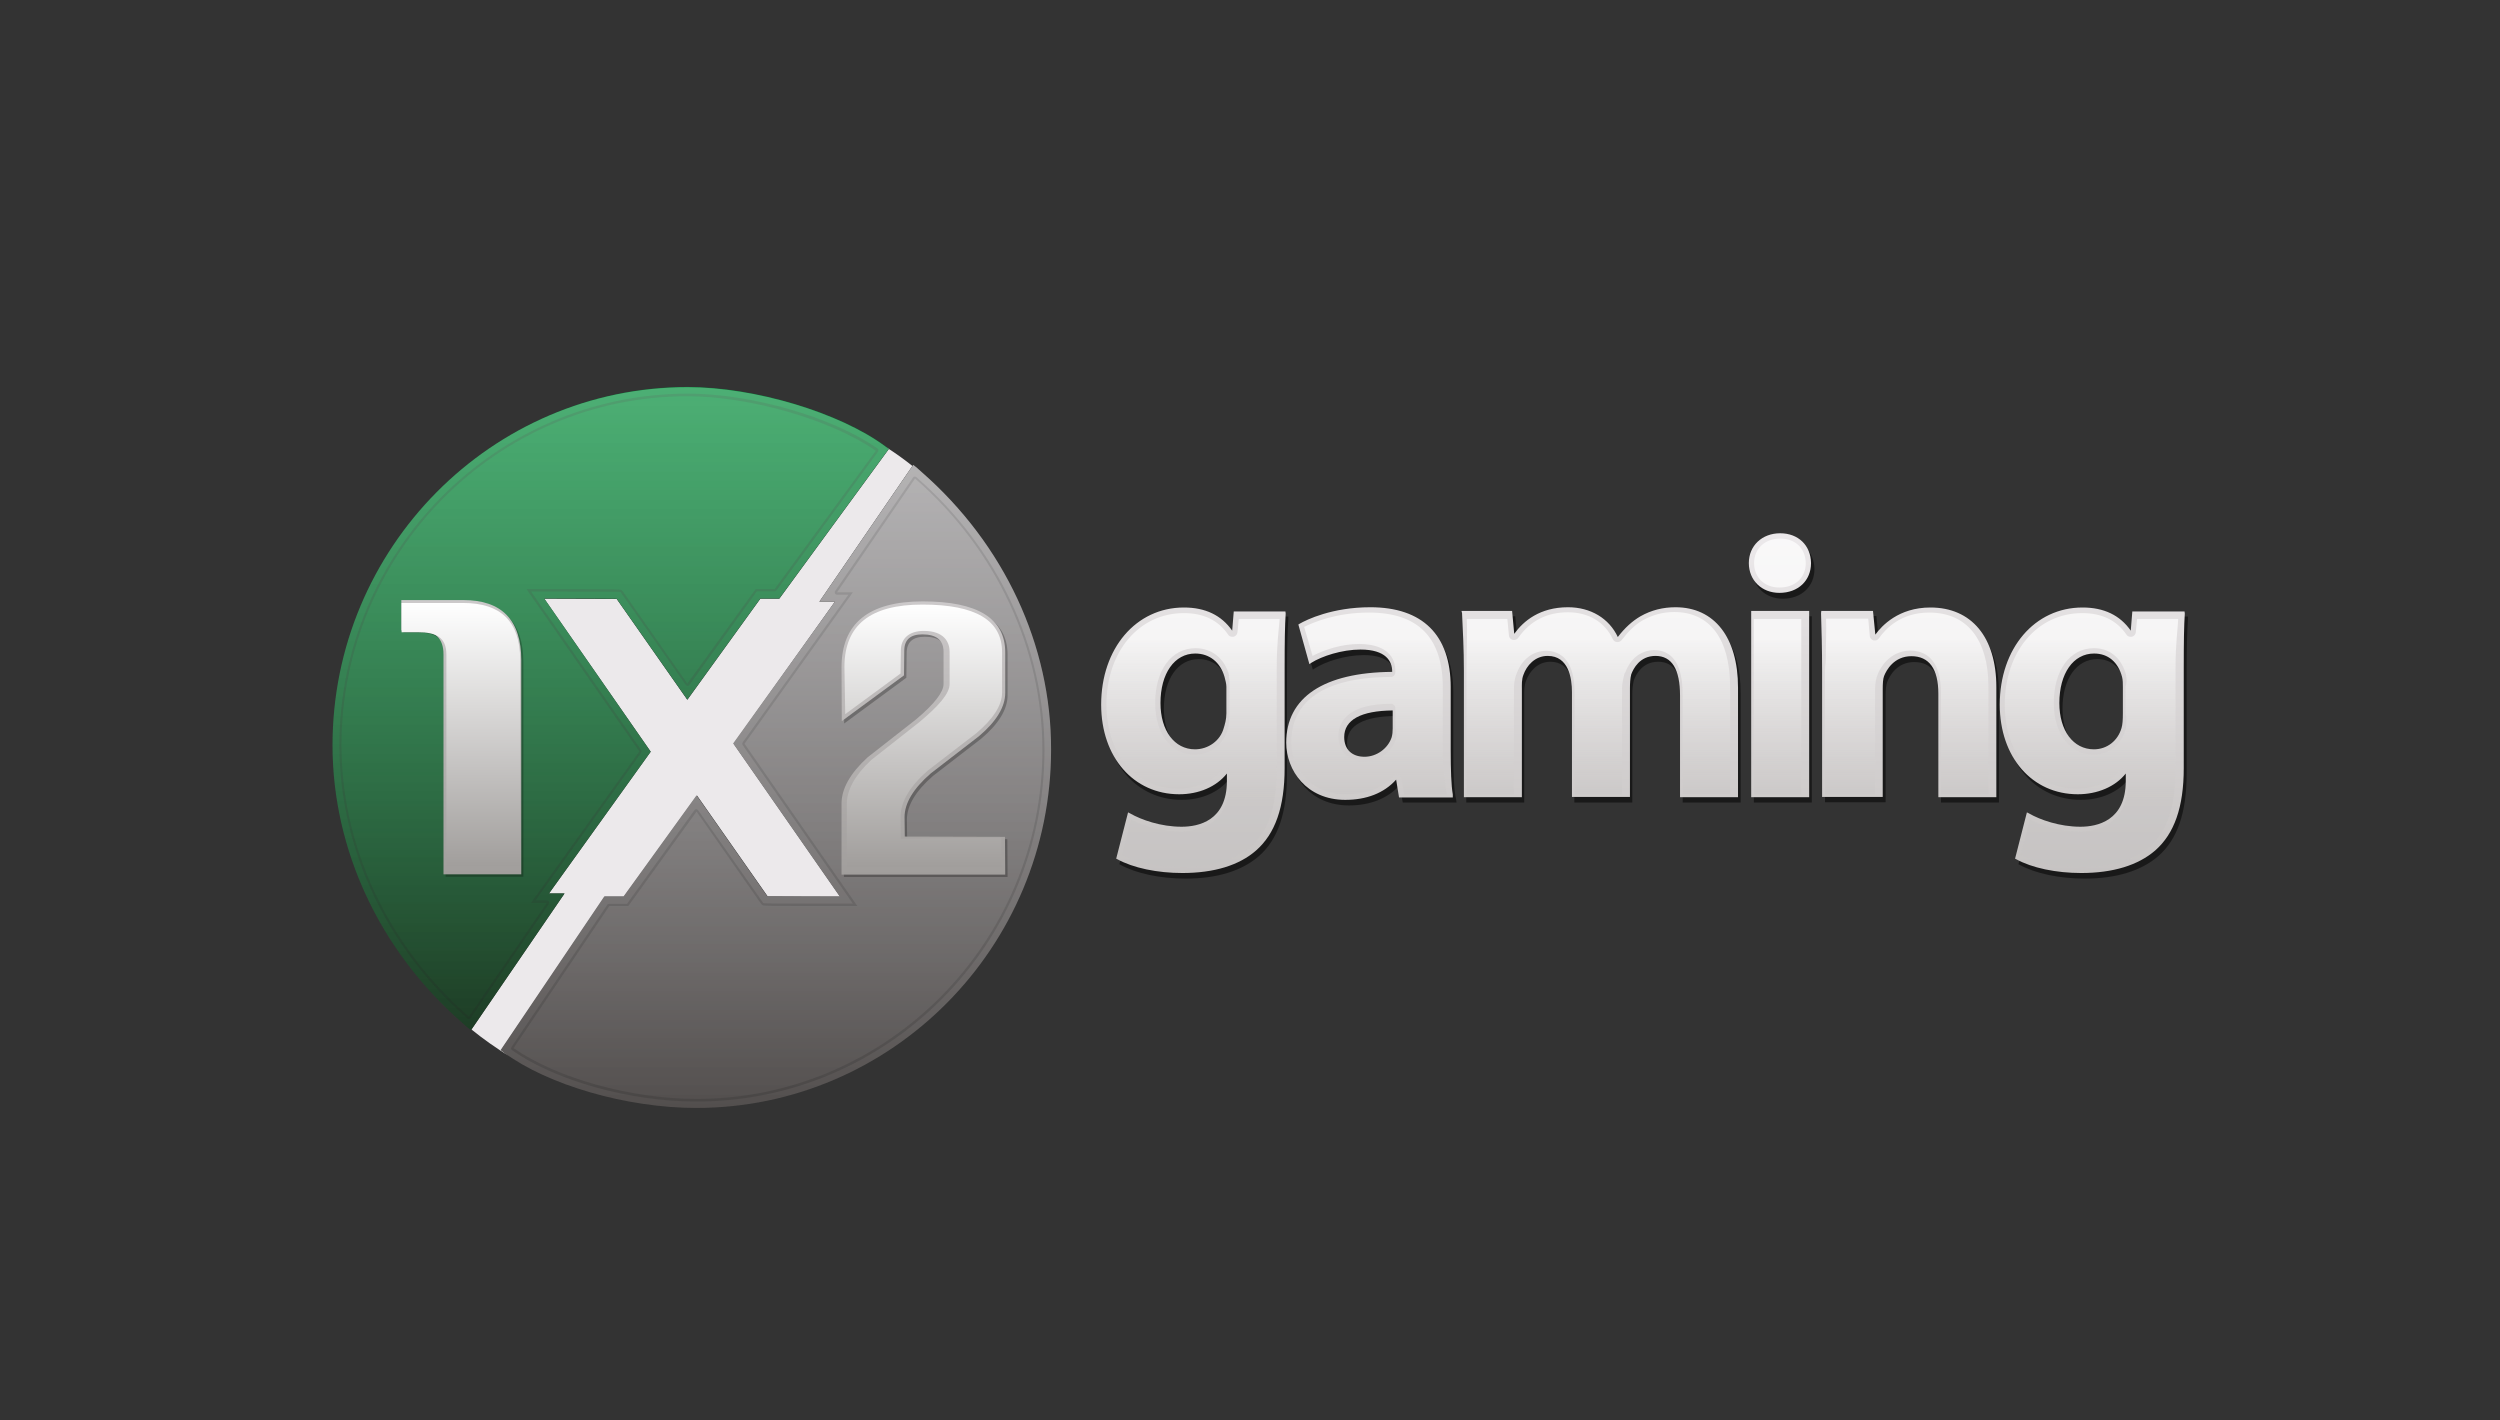 <svg width="88" height="50" viewBox="0 0 88 50" fill="none" xmlns="http://www.w3.org/2000/svg">
<rect x="0" y="0" width="88" height="50" fill="#333333" stroke="none"/>
<g clip-path="url(#clip0_54869_33197)">
<mask id="mask0_54869_33197" style="mask-type:luminance" maskUnits="userSpaceOnUse" x="0" y="0" width="88" height="50">
<path d="M88 0H0V50H88V0Z" fill="white"/>
</mask>
<g mask="url(#mask0_54869_33197)">
<path d="M29.39 21.178H28.843L32.118 16.402C31.812 16.158 31.496 15.933 31.171 15.727L31.283 15.812L27.432 21.075H26.764L24.194 24.634L21.707 21.084C21.392 21.084 20.139 21.075 19.156 21.075L22.904 26.46L19.323 31.451H19.87L16.595 36.237C17.022 36.584 17.467 36.893 17.931 37.183C17.875 37.146 17.82 37.108 17.764 37.061L17.643 36.968L21.29 31.564H21.967L24.537 28.005L27.024 31.555C27.339 31.555 28.592 31.564 29.576 31.564L25.827 26.179L29.39 21.178Z" fill="#ECE9EB"/>
<path d="M32.452 16.626C32.424 16.598 32.378 16.561 32.285 16.476L32.146 16.364L28.843 21.178H29.39L25.808 26.169L29.557 31.554C28.564 31.554 27.321 31.554 27.005 31.545L24.519 27.996L21.949 31.554H21.271L17.625 36.958L17.745 37.052C19.286 38.194 22.069 39 24.5 39C31.394 39 36.998 33.343 36.998 26.385C37.008 22.723 35.347 19.164 32.452 16.626Z" fill="url(#paint0_linear_54869_33197)"/>
<path d="M31.153 15.699C29.557 14.519 26.569 13.62 24.203 13.62C17.309 13.63 11.705 19.286 11.705 26.235C11.705 29.906 13.366 33.465 16.27 36.003C16.298 36.031 16.344 36.069 16.437 36.153L16.576 36.265L19.87 31.451H19.323L22.904 26.46L19.156 21.066C20.149 21.066 21.392 21.066 21.707 21.075L24.194 24.624L26.764 21.066H27.432L31.283 15.802L31.153 15.699Z" fill="url(#paint1_linear_54869_33197)"/>
<path opacity="0.2" d="M29.464 20.934H29.863L26.142 26.132C26.124 26.16 26.124 26.198 26.142 26.226L30.021 31.807H29.863C27.451 31.807 26.931 31.807 26.866 31.789L26.848 31.761L24.574 28.52C24.556 28.501 24.537 28.483 24.509 28.483C24.482 28.483 24.463 28.492 24.444 28.52L22.069 31.817H21.438C21.41 31.817 21.383 31.826 21.373 31.854L18.005 36.855C17.977 36.893 17.987 36.939 18.024 36.968C19.564 38.044 22.171 38.775 24.509 38.775C31.264 38.775 36.766 33.231 36.766 26.404C36.766 22.807 35.133 19.305 32.276 16.814L32.257 16.795C32.238 16.785 32.22 16.776 32.201 16.776H32.192C32.173 16.776 32.146 16.795 32.136 16.814L29.399 20.803C29.381 20.831 29.381 20.859 29.39 20.887C29.408 20.916 29.427 20.934 29.464 20.934ZM29.464 20.85L32.211 16.842L32.229 16.86C35.059 19.342 36.692 22.817 36.692 26.394C36.692 33.165 31.227 38.681 24.519 38.681C22.208 38.681 19.592 37.951 18.079 36.893L21.448 31.892H22.116L24.519 28.567L26.792 31.817L26.829 31.854C26.875 31.892 26.875 31.892 29.872 31.892H30.178L26.207 26.179L30.021 20.85H29.464Z" fill="#1D1D1B"/>
<path opacity="0.2" d="M16.502 35.872H16.511C16.53 35.872 16.558 35.853 16.567 35.834L19.314 31.826C19.332 31.798 19.332 31.77 19.323 31.742C19.304 31.714 19.286 31.695 19.249 31.695H18.85L22.57 26.497C22.589 26.469 22.589 26.432 22.57 26.404L18.692 20.822H18.85C21.262 20.822 21.782 20.822 21.847 20.841L21.865 20.869L24.138 24.109C24.157 24.128 24.175 24.147 24.203 24.147C24.231 24.147 24.25 24.137 24.268 24.109L26.643 20.813H27.274C27.302 20.813 27.321 20.803 27.339 20.775L30.902 15.905C30.912 15.886 30.921 15.868 30.921 15.84C30.921 15.812 30.902 15.802 30.884 15.784C29.306 14.678 26.43 13.854 24.203 13.854C17.439 13.873 11.946 19.417 11.946 26.235C11.946 29.831 13.579 33.334 16.428 35.825L16.447 35.844C16.465 35.862 16.484 35.872 16.502 35.872ZM16.502 35.788L16.484 35.769C13.654 33.287 12.021 29.813 12.021 26.235C12.021 19.464 17.486 13.948 24.194 13.948C26.402 13.948 29.269 14.781 30.828 15.868L27.265 20.738H26.597L24.194 24.062L21.921 20.813L21.884 20.775C21.837 20.738 21.837 20.738 18.84 20.738H18.534L22.505 26.451L18.692 31.779H19.249L16.502 35.788Z" fill="#1D1D1B"/>
<path d="M32.452 16.626C32.424 16.598 32.378 16.561 32.285 16.476L32.146 16.364L28.843 21.178H29.39L25.808 26.169L29.557 31.554C28.564 31.554 27.321 31.554 27.005 31.545L24.519 27.996L21.949 31.554H21.271L17.625 36.958L17.745 37.052C19.286 38.194 22.069 39 24.5 39C31.394 39 36.998 33.343 36.998 26.385C37.008 22.723 35.347 19.164 32.452 16.626Z" fill="url(#paint2_linear_54869_33197)"/>
<path d="M19.323 31.451L22.904 26.46L19.156 21.065C20.149 21.065 21.392 21.065 21.707 21.075L24.194 24.624L26.764 21.065H27.432L31.283 15.802L31.153 15.708C29.557 14.528 26.569 13.629 24.203 13.629C17.309 13.629 11.705 19.286 11.705 26.235C11.705 29.906 13.366 33.465 16.27 36.003C16.298 36.031 16.344 36.069 16.437 36.153L16.576 36.265L19.87 31.451H19.323Z" fill="url(#paint3_linear_54869_33197)"/>
<path opacity="0.25" d="M18.423 30.861H15.685V23.116C15.685 22.554 15.389 22.273 14.786 22.273H14.201V21.206H16.381C17.736 21.206 18.423 21.908 18.423 23.322V30.861Z" fill="black"/>
<path opacity="0.25" d="M35.467 30.871H29.705V28.37C29.705 27.846 30.012 27.303 30.624 26.741L32.322 25.411C32.971 24.868 33.296 24.446 33.296 24.166V23.023C33.296 22.62 33.046 22.414 32.554 22.414C32.127 22.414 31.914 22.602 31.914 22.995L31.904 23.856L29.715 25.467L29.705 23.575C29.705 22.03 30.661 21.253 32.563 21.253C34.502 21.253 35.467 21.852 35.467 23.051V24.474C35.467 24.962 35.161 25.477 34.539 26.001L32.842 27.312C32.229 27.846 31.923 28.361 31.923 28.848L31.932 29.532L35.458 29.541L35.467 30.871Z" fill="black"/>
<path d="M18.339 30.777H15.611V23.032C15.611 22.47 15.315 22.189 14.711 22.189H14.127V21.122H16.307C17.662 21.122 18.349 21.824 18.349 23.238V30.777H18.339Z" fill="url(#paint4_linear_54869_33197)"/>
<path d="M35.384 30.787H29.622V28.286C29.622 27.762 29.928 27.218 30.541 26.657L32.239 25.327C32.888 24.784 33.213 24.362 33.213 24.081V22.939C33.213 22.536 32.962 22.33 32.47 22.33C32.044 22.33 31.83 22.517 31.83 22.91L31.821 23.772L29.631 25.383L29.622 23.491C29.622 21.946 30.578 21.169 32.48 21.169C34.419 21.169 35.384 21.768 35.384 22.967V24.39C35.384 24.877 35.078 25.392 34.456 25.917L32.758 27.228C32.146 27.762 31.84 28.277 31.84 28.764L31.849 29.447L35.375 29.457L35.384 30.787Z" fill="url(#paint5_linear_54869_33197)"/>
<path d="M18.311 30.496V23.238C18.311 21.871 17.625 21.225 16.307 21.225H14.136V22.255H14.711C15.352 22.255 15.713 22.433 15.713 23.041V30.496H18.311Z" fill="url(#paint6_linear_54869_33197)"/>
<path d="M29.752 25.139L31.7 23.707L31.71 22.901C31.71 22.452 32.025 22.208 32.517 22.208C33.231 22.208 33.426 22.602 33.426 22.939V24.081C33.426 24.409 33.046 24.849 32.359 25.42L30.67 26.75C30.095 27.284 29.808 27.808 29.808 28.296V30.506H35.254L35.245 29.485L31.83 29.522L31.71 29.541V29.429L31.7 28.754C31.7 28.23 32.025 27.677 32.656 27.125L34.373 25.804C34.957 25.308 35.273 24.83 35.273 24.381V22.957C35.273 21.834 34.345 21.281 32.47 21.281C30.633 21.281 29.724 22.002 29.724 23.482L29.752 25.139Z" fill="url(#paint7_linear_54869_33197)"/>
<path opacity="0.5" d="M43.484 22.395C43.104 21.852 42.538 21.581 41.786 21.581C40.097 21.581 38.873 23.023 38.873 24.999C38.873 26.853 40.005 28.155 41.6 28.155C42.287 28.155 42.9 27.893 43.271 27.425V27.687C43.271 29.092 42.278 29.298 41.693 29.298C40.96 29.298 40.283 29.054 39.893 28.829L39.819 28.792L39.401 30.421L39.439 30.44C39.995 30.749 40.849 30.927 41.73 30.927C42.844 30.927 43.716 30.656 44.319 30.131C44.987 29.541 45.303 28.614 45.303 27.228V23.697C45.303 22.761 45.321 22.217 45.349 21.787V21.702H43.53L43.484 22.395ZM42.185 26.572C41.461 26.572 40.969 25.917 40.969 24.943C40.969 23.903 41.461 23.201 42.194 23.201C42.686 23.201 43.066 23.5 43.215 24.025C43.243 24.137 43.271 24.259 43.271 24.372V25.308C43.271 25.523 43.233 25.701 43.187 25.823C43.066 26.273 42.649 26.572 42.185 26.572ZM51.157 26.61V24.39C51.157 22.545 50.183 21.571 48.337 21.571C46.991 21.571 46.1 22.011 45.859 22.152L45.813 22.18L46.212 23.575L46.277 23.529C46.648 23.294 47.344 23.06 48.003 23.06C48.903 23.06 49.107 23.482 49.107 23.828V23.847C46.694 23.866 45.395 24.746 45.395 26.338C45.395 27.312 46.119 28.352 47.483 28.352C48.225 28.352 48.856 28.108 49.274 27.631L49.376 28.249H51.269L51.259 28.155C51.185 27.855 51.157 27.303 51.157 26.61ZM48.142 26.835C47.696 26.835 47.418 26.572 47.418 26.142C47.418 25.533 48.003 25.214 49.116 25.205V25.832C49.116 25.945 49.116 26.057 49.088 26.151C48.968 26.544 48.569 26.835 48.142 26.835ZM61.271 24.399V28.249H59.23V24.69C59.23 23.763 58.942 23.294 58.367 23.294C57.81 23.294 57.587 23.744 57.513 23.941C57.476 24.081 57.457 24.268 57.457 24.428V28.249H55.416V24.568C55.416 24.09 55.314 23.294 54.572 23.294C54.117 23.294 53.839 23.641 53.718 23.959C53.653 24.119 53.653 24.306 53.653 24.446V28.249H51.612V23.819C51.612 23.051 51.584 22.367 51.556 21.777V21.693H53.338L53.412 22.508C53.737 22.058 54.312 21.581 55.305 21.581C56.103 21.581 56.752 21.974 57.049 22.63C57.29 22.311 57.55 22.067 57.847 21.899C58.227 21.684 58.636 21.581 59.072 21.581C60.454 21.571 61.271 22.63 61.271 24.399ZM61.735 21.693H63.776V28.249H61.735V21.693ZM63.869 20.026C63.869 20.644 63.414 21.075 62.755 21.075C62.134 21.075 61.679 20.635 61.679 20.026C61.679 19.417 62.143 18.977 62.783 18.977C63.414 18.977 63.85 19.398 63.869 20.026ZM70.364 24.39V28.249H68.323V24.624C68.323 23.753 67.998 23.304 67.385 23.304C66.773 23.304 66.513 23.791 66.43 24.006C66.393 24.109 66.374 24.259 66.374 24.474V28.239H64.24V23.81C64.24 23.042 64.24 22.358 64.212 21.768L64.231 21.684H66.049L66.133 22.526C66.356 22.218 66.949 21.581 68.063 21.581C69.51 21.59 70.364 22.639 70.364 24.39ZM75.179 21.693L75.124 22.395C74.743 21.852 74.177 21.581 73.426 21.581C71.737 21.581 70.512 23.023 70.512 24.999C70.512 26.853 71.644 28.155 73.249 28.155C73.936 28.155 74.558 27.893 74.929 27.425V27.687C74.929 29.092 73.936 29.298 73.342 29.298C72.609 29.298 71.932 29.054 71.542 28.829L71.468 28.792L71.05 30.421L71.088 30.44C71.644 30.749 72.498 30.927 73.379 30.927C74.493 30.927 75.374 30.656 75.977 30.131C76.645 29.541 76.97 28.614 76.97 27.228V23.697C76.97 22.761 76.989 22.217 77.016 21.787V21.702L75.179 21.693ZM73.815 26.572C73.092 26.572 72.6 25.917 72.6 24.943C72.6 23.903 73.092 23.201 73.825 23.201C74.316 23.201 74.66 23.5 74.799 24.025C74.827 24.137 74.817 24.259 74.817 24.372V25.308C74.817 25.523 74.817 25.701 74.78 25.823C74.65 26.273 74.279 26.572 73.815 26.572Z" fill="black"/>
<path d="M43.373 22.199C42.992 21.655 42.426 21.384 41.675 21.384C39.986 21.384 38.761 22.826 38.761 24.802C38.761 26.657 39.903 27.958 41.508 27.958C42.194 27.958 42.816 27.696 43.187 27.228V27.49C43.187 28.895 42.185 29.101 41.591 29.101C40.858 29.101 40.172 28.857 39.782 28.633L39.708 28.595L39.29 30.225L39.327 30.243C39.884 30.552 40.738 30.73 41.619 30.73C42.733 30.73 43.623 30.459 44.217 29.934C44.885 29.344 45.219 28.417 45.219 27.031V23.5C45.219 22.564 45.228 22.03 45.256 21.599L45.247 21.524H43.428L43.373 22.199ZM42.064 26.376C41.341 26.376 40.849 25.72 40.849 24.746C40.849 23.706 41.341 23.004 42.074 23.004C42.565 23.004 42.955 23.304 43.104 23.828C43.131 23.941 43.169 24.062 43.169 24.175V25.111C43.169 25.327 43.113 25.505 43.076 25.626C42.955 26.076 42.528 26.376 42.064 26.376ZM51.065 26.413V24.193C51.065 22.349 50.072 21.375 48.235 21.375C46.889 21.375 45.989 21.815 45.748 21.955L45.702 21.983L46.091 23.379L46.156 23.332C46.527 23.098 47.233 22.864 47.891 22.864C48.791 22.864 49.005 23.285 49.005 23.631V23.65C46.592 23.669 45.275 24.549 45.275 26.141C45.275 27.115 45.989 28.155 47.353 28.155C48.095 28.155 48.717 27.921 49.144 27.443L49.246 28.071H51.139V27.968C51.083 27.659 51.065 27.097 51.065 26.413ZM48.031 26.638C47.585 26.638 47.316 26.376 47.316 25.945C47.316 25.336 47.91 25.018 49.023 25.008V25.636C49.023 25.748 49.014 25.86 48.986 25.954C48.856 26.348 48.457 26.638 48.031 26.638ZM61.178 24.203V28.061H59.137V24.484C59.137 23.557 58.849 23.088 58.274 23.088C57.717 23.088 57.495 23.538 57.42 23.735C57.383 23.875 57.374 24.062 57.374 24.221V28.052H55.333V24.362C55.333 23.884 55.221 23.088 54.479 23.088C54.024 23.088 53.737 23.435 53.625 23.753C53.56 23.913 53.57 24.1 53.57 24.24V28.061H51.529V23.613C51.529 22.845 51.491 22.171 51.464 21.581L51.445 21.506H53.226L53.301 22.311C53.625 21.861 54.201 21.375 55.194 21.375C55.991 21.375 56.641 21.768 56.947 22.423C57.188 22.105 57.457 21.861 57.745 21.693C58.126 21.477 58.534 21.375 58.979 21.375C60.343 21.375 61.178 22.433 61.178 24.203ZM61.642 21.506H63.683V28.061H61.642V21.506ZM63.748 19.82C63.748 20.438 63.294 20.869 62.635 20.869C62.013 20.869 61.559 20.429 61.559 19.82C61.559 19.211 62.022 18.771 62.663 18.771C63.294 18.771 63.739 19.192 63.748 19.82ZM70.271 24.184V28.061H68.23V24.418C68.23 23.547 67.905 23.098 67.283 23.098C66.671 23.098 66.402 23.585 66.318 23.8C66.281 23.903 66.272 24.053 66.272 24.268V28.052H64.138V23.613C64.138 22.845 64.119 22.171 64.101 21.581L64.11 21.506H65.929L66.012 22.339C66.235 22.03 66.829 21.384 67.951 21.384C69.399 21.384 70.271 22.433 70.271 24.184ZM75.059 21.506L75.003 22.199C74.623 21.655 74.057 21.384 73.305 21.384C71.616 21.384 70.392 22.826 70.392 24.802C70.392 26.657 71.533 27.958 73.138 27.958C73.825 27.958 74.456 27.696 74.827 27.228V27.49C74.827 28.895 73.815 29.101 73.231 29.101C72.498 29.101 71.811 28.857 71.422 28.633L71.347 28.595L70.93 30.225L70.967 30.243C71.524 30.552 72.377 30.73 73.259 30.73C74.372 30.73 75.263 30.459 75.866 29.934C76.534 29.344 76.868 28.417 76.868 27.031V23.5C76.868 22.564 76.877 22.03 76.905 21.599L76.896 21.524H75.059V21.506ZM73.704 26.376C72.98 26.376 72.489 25.72 72.489 24.746C72.489 23.706 72.98 23.004 73.713 23.004C74.205 23.004 74.558 23.304 74.697 23.828C74.725 23.941 74.725 24.062 74.725 24.175V25.111C74.725 25.327 74.715 25.505 74.678 25.626C74.548 26.076 74.168 26.376 73.704 26.376Z" fill="url(#paint8_linear_54869_33197)"/>
<path d="M44.05 29.785C44.672 29.232 44.941 28.361 44.941 27.022V23.491C44.941 22.657 45.015 22.161 45.043 21.787H43.605L43.558 22.264C43.549 22.339 43.493 22.395 43.419 22.414H43.373C43.317 22.414 43.252 22.386 43.224 22.33C42.881 21.833 42.361 21.581 41.675 21.581C40.088 21.581 38.947 22.939 38.947 24.802C38.947 26.544 39.986 27.762 41.48 27.762C42.111 27.762 42.667 27.518 42.992 27.097C43.029 27.05 43.085 27.022 43.141 27.022C43.159 27.022 43.159 27.022 43.178 27.031C43.252 27.059 43.28 27.125 43.28 27.209V27.471C43.28 29.101 42.074 29.269 41.545 29.269C40.858 29.269 40.236 29.063 39.81 28.848L39.494 30.103C40.023 30.365 40.803 30.524 41.6 30.524C42.667 30.534 43.484 30.281 44.05 29.785ZM43.215 25.683C43.066 26.207 42.603 26.563 42.055 26.563C41.22 26.563 40.663 25.832 40.663 24.746C40.663 23.594 41.229 22.817 42.083 22.817C42.658 22.817 43.104 23.173 43.271 23.781L43.252 23.791C43.289 23.95 43.28 24.072 43.28 24.184V25.121C43.271 25.327 43.271 25.523 43.215 25.683ZM49.339 27.453L49.422 27.968H50.925C50.87 27.593 50.786 27.031 50.786 26.413V24.193C50.786 22.451 49.923 21.562 48.188 21.562C47.028 21.562 46.23 21.908 45.906 22.067L46.203 23.088C46.611 22.873 47.223 22.667 47.854 22.667C48.235 22.667 49.116 22.761 49.116 23.622V23.641C49.116 23.744 49.06 23.828 48.958 23.828C46.054 23.847 45.451 25.093 45.451 26.132C45.451 26.591 45.637 27.041 45.943 27.378C46.184 27.64 46.639 27.958 47.362 27.958C48.095 27.958 48.652 27.752 49.023 27.331C49.06 27.293 49.107 27.265 49.163 27.265C49.181 27.265 49.2 27.284 49.218 27.284C49.274 27.312 49.33 27.378 49.339 27.453ZM49.144 25.992V26.001C48.986 26.479 48.532 26.816 48.031 26.816C47.474 26.816 47.112 26.451 47.112 25.917C47.112 25.411 47.437 24.774 48.977 24.774C49.023 24.774 49.051 24.812 49.088 24.84C49.125 24.877 49.116 24.943 49.116 24.989V25.617C49.116 25.645 49.144 25.664 49.144 25.692C49.144 25.804 49.172 25.898 49.144 25.992ZM57.207 23.678C57.207 23.688 57.188 23.688 57.188 23.697C57.151 23.828 57.096 24.034 57.096 24.231V27.968H55.425V24.371C55.425 23.098 54.804 22.91 54.423 22.91C53.969 22.91 53.579 23.201 53.394 23.688C53.328 23.838 53.291 24.015 53.291 24.24V27.968H51.621V23.613C51.621 22.901 51.658 22.349 51.63 21.787H53.059L53.115 22.377C53.124 22.451 53.18 22.508 53.254 22.526H53.301C53.356 22.526 53.412 22.498 53.449 22.442C53.867 21.852 54.451 21.552 55.194 21.552C55.917 21.552 56.492 21.899 56.771 22.498C56.799 22.555 56.854 22.601 56.919 22.601H56.938C56.993 22.601 57.049 22.573 57.086 22.526C57.318 22.227 57.541 22.002 57.81 21.843C58.163 21.646 58.525 21.543 58.933 21.543C60.195 21.543 60.9 22.508 60.9 24.184V27.949H59.23V24.465C59.23 23.744 59.072 22.882 58.218 22.882C57.745 22.901 57.392 23.182 57.207 23.678ZM63.405 21.787V27.968H61.735V21.787H63.405ZM63.563 19.82C63.563 20.335 63.191 20.681 62.635 20.681C62.106 20.681 61.744 20.326 61.744 19.82C61.744 19.314 62.124 18.958 62.663 18.958C63.201 18.958 63.553 19.305 63.563 19.82ZM66.096 23.735C66.04 23.866 66.003 24.044 66.003 24.278V27.968H64.24V23.613C64.24 23.454 64.268 23.323 64.268 23.163C64.268 22.639 64.296 22.152 64.277 21.777H65.762L65.817 22.395C65.827 22.47 65.882 22.526 65.957 22.545H66.003C66.059 22.545 66.105 22.517 66.142 22.461C66.383 22.124 66.912 21.562 67.905 21.562C69.241 21.562 69.993 22.517 69.993 24.175V27.958H68.323V24.409C68.323 23.163 67.738 22.901 67.228 22.901C66.485 22.92 66.17 23.547 66.096 23.735ZM75.69 29.785C76.311 29.232 76.58 28.352 76.58 27.022V23.491C76.58 22.639 76.655 22.161 76.673 21.787H75.226L75.179 22.264C75.17 22.339 75.114 22.395 75.04 22.414H74.994C74.938 22.414 74.873 22.386 74.845 22.33C74.502 21.833 73.982 21.581 73.296 21.581C71.709 21.581 70.568 22.939 70.568 24.802C70.568 26.544 71.607 27.762 73.11 27.762C73.741 27.762 74.298 27.518 74.632 27.097C74.669 27.05 74.725 27.022 74.78 27.022C74.799 27.022 74.799 27.022 74.817 27.031C74.892 27.059 74.92 27.125 74.92 27.209V27.471C74.92 29.101 73.713 29.269 73.184 29.269C72.498 29.269 71.876 29.063 71.449 28.848L71.134 30.103C71.663 30.365 72.442 30.524 73.24 30.524C74.298 30.534 75.124 30.281 75.69 29.785ZM74.845 24.072C74.845 24.109 74.817 24.147 74.817 24.175V25.111C74.817 25.158 74.845 25.195 74.845 25.233C74.845 25.402 74.864 25.551 74.817 25.683C74.669 26.216 74.233 26.563 73.695 26.563C72.86 26.563 72.294 25.832 72.294 24.746C72.294 23.594 72.86 22.817 73.704 22.817C74.27 22.817 74.678 23.154 74.845 23.781L74.836 23.791C74.864 23.884 74.855 23.987 74.845 24.072Z" fill="url(#paint9_linear_54869_33197)"/>
</g>
</g>
<defs>
<linearGradient id="paint0_linear_54869_33197" x1="27.321" y1="39.002" x2="27.321" y2="13.453" gradientUnits="userSpaceOnUse">
<stop stop-color="#4D4948"/>
<stop offset="1" stop-color="#9D9B9D"/>
</linearGradient>
<linearGradient id="paint1_linear_54869_33197" x1="21.492" y1="38.94" x2="21.492" y2="13.623" gradientUnits="userSpaceOnUse">
<stop stop-color="#192C1B"/>
<stop offset="1" stop-color="#008D39"/>
</linearGradient>
<linearGradient id="paint2_linear_54869_33197" x1="27.321" y1="41.681" x2="27.321" y2="16.364" gradientUnits="userSpaceOnUse">
<stop stop-color="white" stop-opacity="0"/>
<stop offset="1" stop-color="white" stop-opacity="0.3"/>
</linearGradient>
<linearGradient id="paint3_linear_54869_33197" x1="21.492" y1="38.94" x2="21.492" y2="13.623" gradientUnits="userSpaceOnUse">
<stop stop-color="white" stop-opacity="0"/>
<stop offset="1" stop-color="white" stop-opacity="0.3"/>
</linearGradient>
<linearGradient id="paint4_linear_54869_33197" x1="16.232" y1="30.78" x2="16.232" y2="21.12" gradientUnits="userSpaceOnUse">
<stop stop-color="#A19E9C"/>
<stop offset="1" stop-color="#CCC9CA"/>
</linearGradient>
<linearGradient id="paint5_linear_54869_33197" x1="32.504" y1="30.79" x2="32.504" y2="21.161" gradientUnits="userSpaceOnUse">
<stop stop-color="#A19E9C"/>
<stop offset="1" stop-color="#CCC9CA"/>
</linearGradient>
<linearGradient id="paint6_linear_54869_33197" x1="16.224" y1="30.496" x2="16.224" y2="21.225" gradientUnits="userSpaceOnUse">
<stop stop-color="#A19E9C"/>
<stop offset="1" stop-color="white"/>
</linearGradient>
<linearGradient id="paint7_linear_54869_33197" x1="32.521" y1="30.496" x2="32.521" y2="21.283" gradientUnits="userSpaceOnUse">
<stop stop-color="#A19E9C"/>
<stop offset="1" stop-color="white"/>
</linearGradient>
<linearGradient id="paint8_linear_54869_33197" x1="57.822" y1="30.718" x2="57.822" y2="18.775" gradientUnits="userSpaceOnUse">
<stop stop-color="#C6C3C2"/>
<stop offset="1" stop-color="#ECE9EB"/>
</linearGradient>
<linearGradient id="paint9_linear_54869_33197" x1="57.807" y1="30.53" x2="57.807" y2="18.962" gradientUnits="userSpaceOnUse">
<stop offset="0.2" stop-color="#C6C3C2" stop-opacity="0.4"/>
<stop offset="0.7" stop-color="white" stop-opacity="0.7"/>
</linearGradient>
<clipPath id="clip0_54869_33197">
<rect width="88" height="50" fill="white"/>
</clipPath>
</defs>
</svg>
